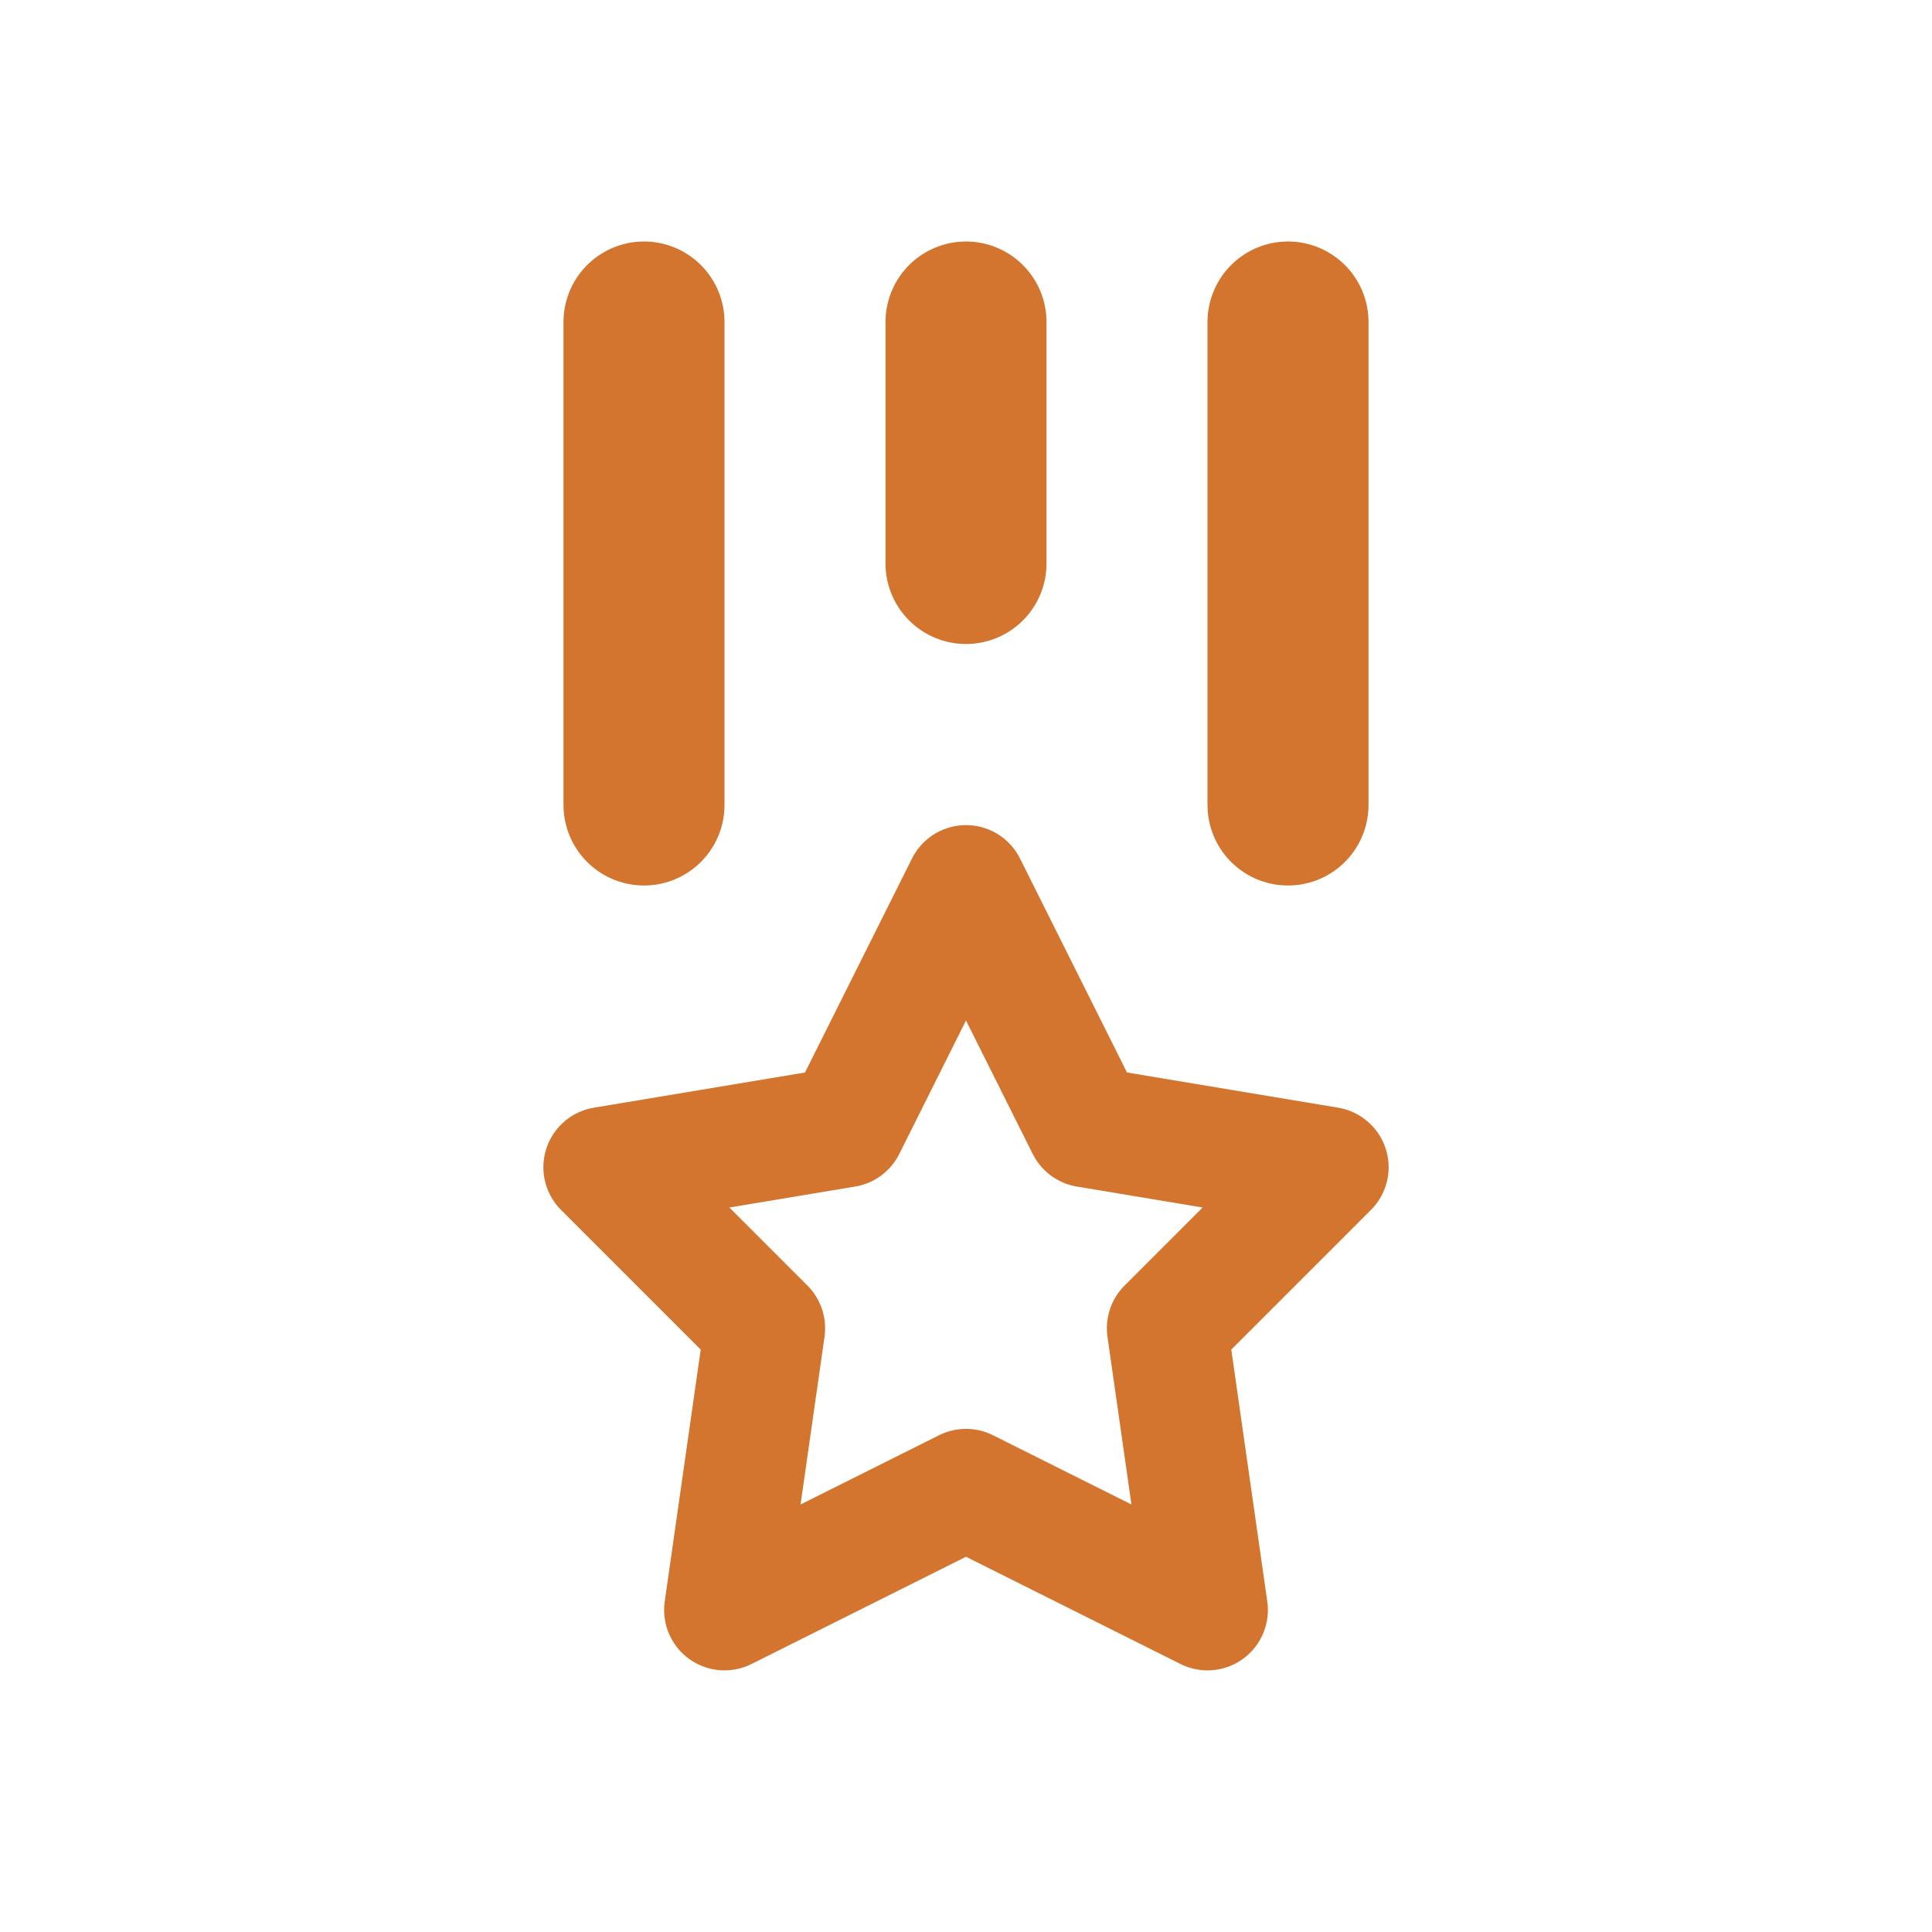 <svg width="24" height="24" viewBox="0 0 24 24" fill="none" xmlns="http://www.w3.org/2000/svg">
<g id="icon/24x24/excel" clip-path="url(#clip0_658_22495)">
<path id="Vector" d="M12 4V7M8 4V10M16 4V10" stroke="#D3752E" stroke-width="2" stroke-linecap="round" stroke-linejoin="round"/>
<path id="Vector_2" d="M12 18.5L9 20L9.5 16.5L7.5 14.5L10.5 14L12 11L13.5 14L16.5 14.5L14.5 16.5L15 20L12 18.5Z" stroke="#D3752E" stroke-width="1.5" stroke-linecap="round" stroke-linejoin="round"/>
</g>
<defs>
<clipPath id="clip0_658_22495">
<rect width="24" height="24" fill="white"/>
</clipPath>
</defs>
</svg>
